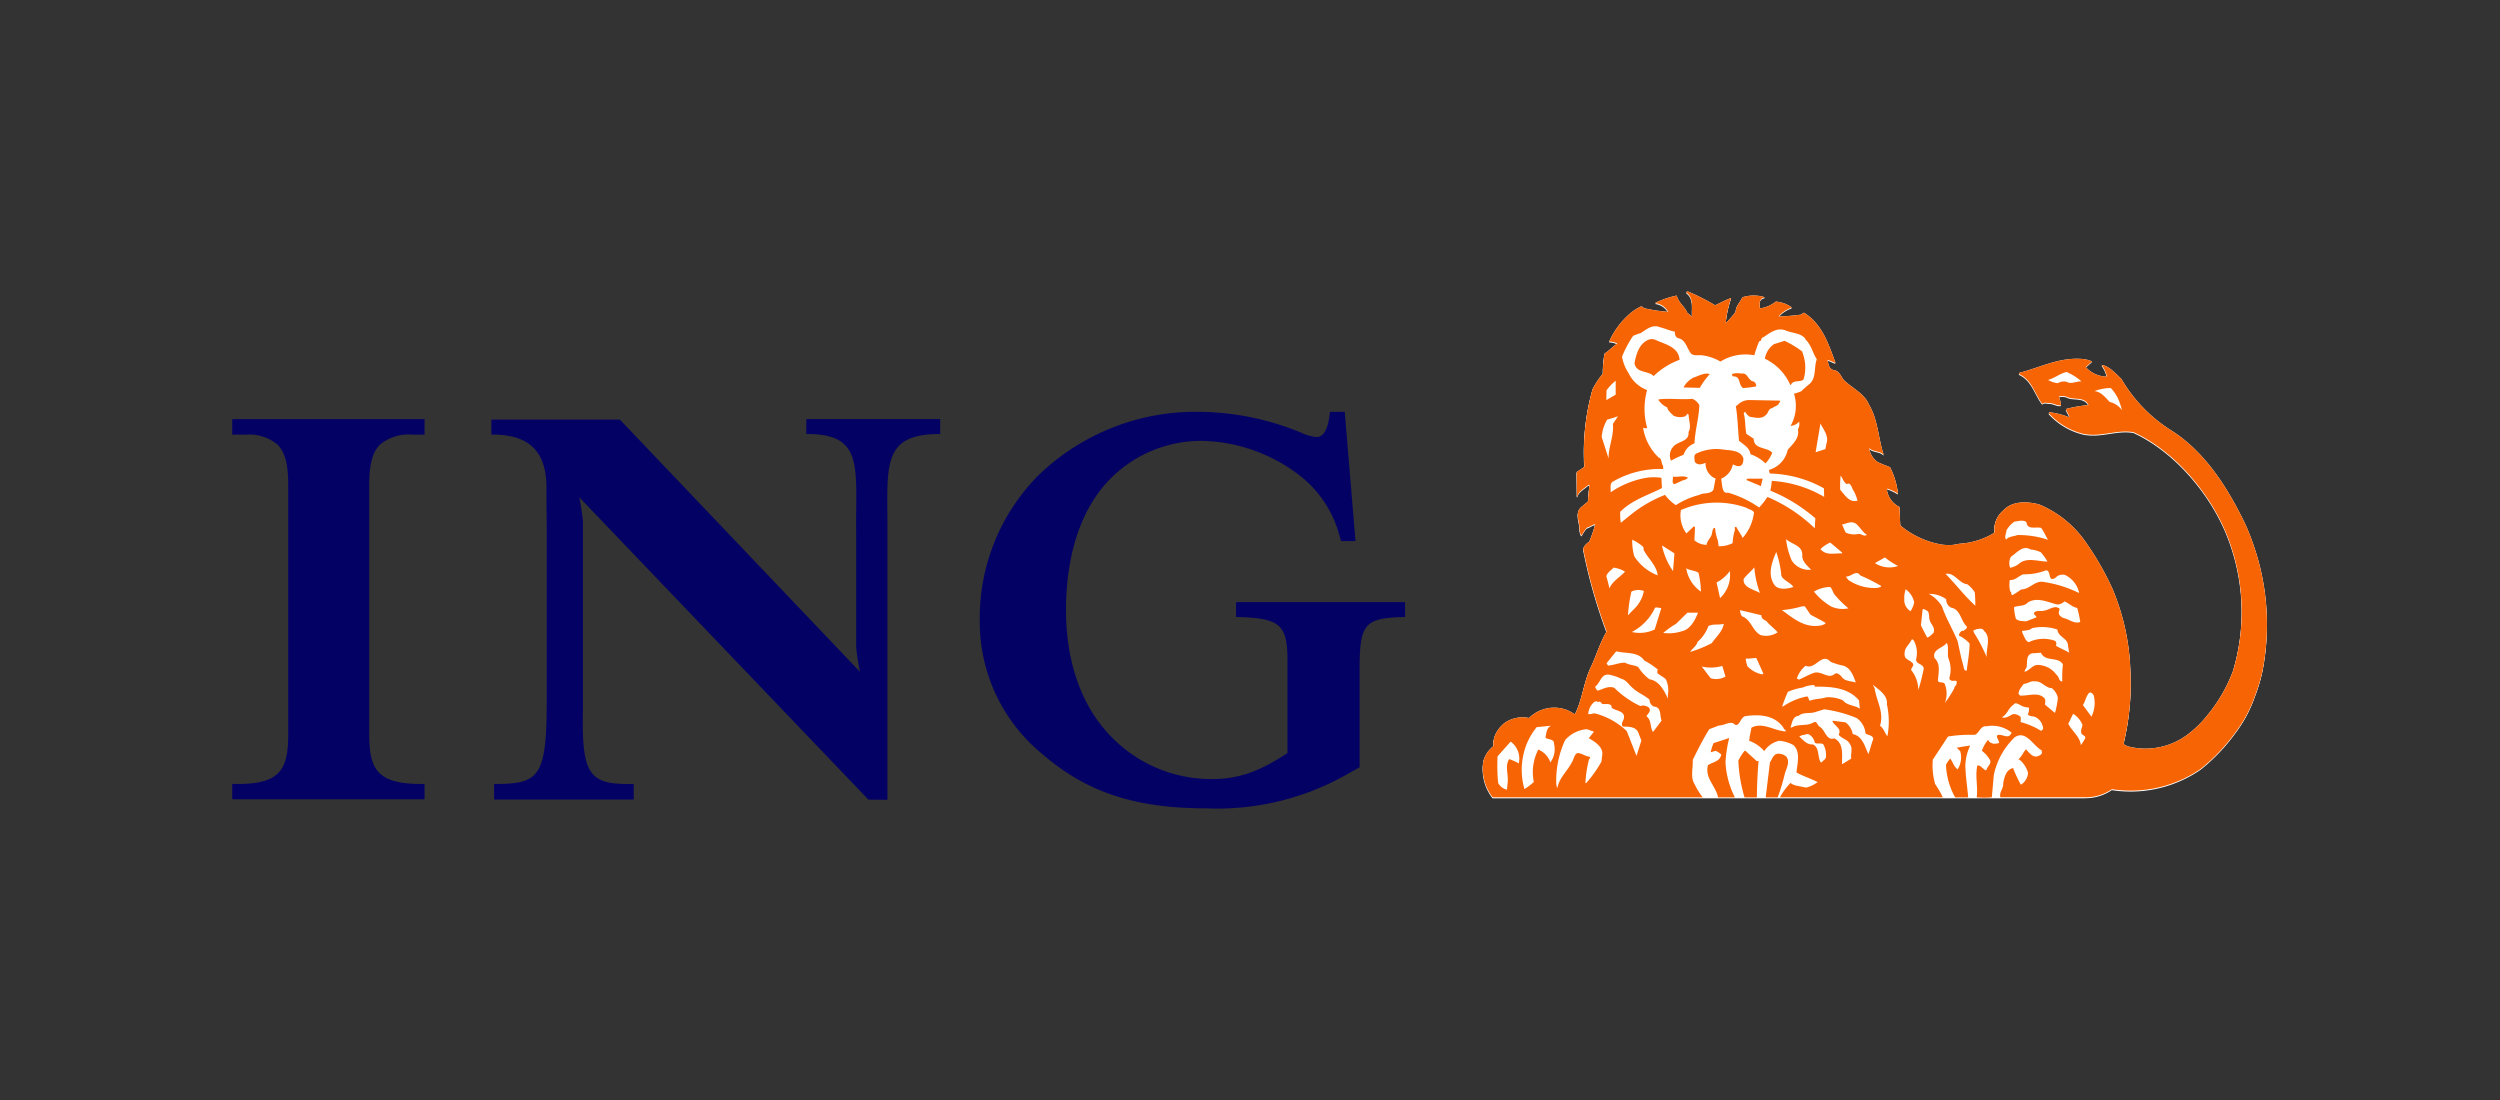 <svg xmlns="http://www.w3.org/2000/svg" width="250" height="110" viewBox="0 0 250 110">
  <rect x="0" y="0" width="250" height="110" fill="#333333" stroke="none"/>
  <g id="ing" transform="translate(7804 -7638)">
    <rect id="Rectangle_223" data-name="Rectangle 223" width="250" height="110" transform="translate(-7804 7638)" fill="#fff" opacity="0"/>
    <g id="Layer_1" transform="translate(-7779.664 7667.165)">
      <g id="g9" transform="translate(-1.111 0)">
        <g id="g11" transform="translate(0 12.018)">
          <path id="path13" d="M10.4,14.888a4.449,4.449,0,0,1,3.256.985c.74.74,1.072,1.962,1.072,3.962V44.812c0,3.457-.725,5-5,5H9.132v1.533H28.365V49.818l-.58-.008c-4.239-.051-4.954-1.584-4.954-5V19.833c0-1.993.33-3.21,1.071-3.949a4.518,4.518,0,0,1,3.313-1h1.149V13.332H9.132v1.554H10.4Z" transform="translate(-9.132 -12.6)" fill="#040164" fill-rule="evenodd"/>
          <path id="path15" d="M68.563,38.6a21.41,21.41,0,0,1-.382-2.433V24.761c-.075-6.653.833-9.965-4.988-9.939V13.327H76.583v1.495c-6-.024-5.241,3.288-5.275,9.939V51.4L69.4,51.38,40.485,21.142a22.067,22.067,0,0,1,.373,2.431V42.255c-.164,6.815.681,7.639,5.075,7.559v1.557H31.973V49.814c4.4.005,5.265-.58,5.26-8.115V23.738L37.2,20.816c.164-3.783-1.234-5.977-5.5-5.941v-1.5H44.548Z" transform="translate(-5.788 -12.601)" fill="#040164" fill-rule="evenodd"/>
          <path id="path17" d="M110.732,12.694h-1.476l-.069.505c-.1.754-.4,2.016-1.257,2.016a4.422,4.422,0,0,1-1.544-.43,27.182,27.182,0,0,0-10.124-2.091,22.6,22.6,0,0,0-16.214,6.4,20.235,20.235,0,0,0-5.814,14.529,17.064,17.064,0,0,0,6.431,13.44c4.334,3.705,9.19,5.285,16.247,5.285a26.25,26.25,0,0,0,14.408-3.614l.9-.49V38.276c0-4.248.521-4.909,3.98-5.049l.563-.022V31.724h-16.9v1.481l.563.022c3.853.15,4.581.84,4.581,4.352v9.236c-2.859,1.884-4.936,2.6-7.556,2.6a13.9,13.9,0,0,1-9.976-4.142c-3.1-3.1-4.616-7.621-4.616-12.727,0-5.5,1.465-10.193,4.485-13.208A12.8,12.8,0,0,1,96.586,15.6a16.556,16.556,0,0,1,9.625,3.449,11.3,11.3,0,0,1,4.027,6.15l.126.417h1.443Z" transform="translate(0.518 -12.694)" fill="#040164" fill-rule="evenodd"/>
        </g>
        <g id="g19" transform="translate(125.026)">
          <path id="path21" d="M178.263,52.876a4.65,4.65,0,0,0,2.686-.808,12.334,12.334,0,0,0,8.888-2.044A18.573,18.573,0,0,0,193.3,46.39a13.071,13.071,0,0,0,1.939-3.61A16.775,16.775,0,0,0,196,40.24a24.141,24.141,0,0,0-.912-12.635,22.414,22.414,0,0,0-.831-2.1c-1.674-3.457-3.952-7.186-7.459-9.372a14.977,14.977,0,0,1-4.911-5.107c-.607-.546-1.189-1.269-1.973-1.4a3.029,3.029,0,0,1,.509,1.114l-.046.058a2.891,2.891,0,0,1-2.056-.949l.629-.57a3.365,3.365,0,0,0-.772-.227c-2.4-.273-4.372.834-6.5,1.367l-.033.118c1.307.581,1.58,2.02,2.34,2.993.188-.226.509-.061.772-.081.38.022.737.3,1.1.2a3.493,3.493,0,0,0-.225-.854,1.59,1.59,0,0,1,.749,0c.688.4,1.792-.071,2.221.854a12.919,12.919,0,0,0-2.258.393c.048.3.345.533.321.831a7.453,7.453,0,0,0-2-.509l-.036.105A6.874,6.874,0,0,0,178,16.5c1.8.415,3.375-.439,5.109-.142,4.257,1.948,7.892,6.4,9.473,10.631.077.2.152.409.222.618a20.551,20.551,0,0,1,.249,12.635,15.483,15.483,0,0,1-2.729,4.618,9.454,9.454,0,0,1-1.558,1.533,7,7,0,0,1-6.252,1.379c-.142-.1-.428-.122-.38-.369.079-.331.152-.666.217-1.01A25.027,25.027,0,0,0,182.8,40.4l-.008-.26a22.91,22.91,0,0,0-1.8-8.146,28.35,28.35,0,0,0-2.561-4.489,10.634,10.634,0,0,0-4.761-3.917c-1.213-.321-2.71-.382-3.624.627a2.443,2.443,0,0,0-.832,2.188,7.481,7.481,0,0,1-3.422,1.1,9.384,9.384,0,0,1-.938.136,5.261,5.261,0,0,1-.886-.034,8.789,8.789,0,0,1-4.184-1.924c-.024-.618-.06-1.2-.084-1.853a2.233,2.233,0,0,1-1.258-1.77L158.5,22a5.04,5.04,0,0,1,1.058.509,7.852,7.852,0,0,0-.795-2.648c-.429-.179-.857-.321-1.26-.535a2.025,2.025,0,0,1-.831-1.375c.415.4,1.139.261,1.46.688-.56-1.651-.569-3.539-1.486-5.048-.464-1.115-1.676-1.627-2.508-2.445-.321-.393-.451-.939-1.032-1-.476-.118-.512-.651-.594-1,.3.036.545.237.794.284-.688-1.826-1.3-3.859-3.16-5.022l-.32.2a20.194,20.194,0,0,1-2.222.179,3.063,3.063,0,0,1,1.342-.893,3.194,3.194,0,0,0-1.608-.591,3.334,3.334,0,0,1-1.554.676l-.061-.048c-.013-.428-.109-.949.535-1.057a3.728,3.728,0,0,0-2.273,0c-.176.463-.687.879-.65,1.428a9.733,9.733,0,0,1-1.011,1.164,10.964,10.964,0,0,1,.545-2.529c-.535.2-1.078.487-1.6.736a21.958,21.958,0,0,0-2.634-1.343c-.081-.036-.262-.07-.226.084.773.557.474,1.6.556,2.4l-.488-.4c-.237-.605-.923-1.044-1.041-1.709a9.058,9.058,0,0,0-2.075.689l-.1.06a1.671,1.671,0,0,1,1.305.879,15.337,15.337,0,0,1-2.424-.371c-.083-.081-.155-.179-.286-.166a4.511,4.511,0,0,0-1.139.736A7.982,7.982,0,0,0,130.672,7.3a1.793,1.793,0,0,1,.82.2c-.451.273-.843.737-1.283,1a10.942,10.942,0,0,0-.168,2,8.787,8.787,0,0,0-1.032,1.57,23.262,23.262,0,0,0-.82,7.74c-.239.227-.549.371-.772.548l.024,2.421h.058c.107-.509.714-.793,1.082-1.138h.119c-.06.546-.131,1.093-.142,1.651l-.688.57c-.691.607-.108,1.52-.166,2.282.048.2.081.5.225.546a3.241,3.241,0,0,1,.512-.773c.3-.07.557-.31.831-.343a12.84,12.84,0,0,1-.594,1.745,2.016,2.016,0,0,0-.362.3.863.863,0,0,0-.245.439,54.067,54.067,0,0,0,2.339,8.24c-.651,1.105-1.022,2.406-1.566,3.547-.079.159-.149.322-.213.487-.546,1.381-.712,2.925-1.392,4.251a5.007,5.007,0,0,0-.879-.463,3.578,3.578,0,0,0-3.708.832,3.176,3.176,0,0,0-2.343.428,3.1,3.1,0,0,0-1.039,1.269,2.573,2.573,0,0,0-.185,1.131,2.732,2.732,0,0,0-1,1.507,4.69,4.69,0,0,0,.938,3.6h59.237Z" transform="translate(-118.019 -2.217)" fill="#fff" fill-rule="evenodd"/>
          <path id="path23" d="M163.65,23.217c-.013.308-.237.655-.036.915.286-.321.762-.31,1.142-.45a9.37,9.37,0,0,1,3.053.476c-.248-.393-.415-.83-.688-1.188-.549-.142-1.379.237-1.473-.57-.334-.286-.858-.081-1.2-.061a2.7,2.7,0,0,0-.8.878Z" transform="translate(-111.273 0.74)" fill="#fff" fill-rule="evenodd"/>
          <path id="path25" d="M132,14.165a.047.047,0,0,0-.018-.011.026.026,0,0,0,0,.011Z" transform="translate(-115.948 -0.46)" fill="#fff" fill-rule="evenodd"/>
          <path id="path27" d="M135.841,23.753l.714-.688a.157.157,0,0,1,.142.061l-.06,1.317a1.855,1.855,0,0,0,1.223.452c.037-.357.31-.605.465-.915.131-.249.048-.618.309-.8l.081.084a3.913,3.913,0,0,0,.264,1.175c.024.189.058.428.081.594a2.965,2.965,0,0,0,1.4-.308,5.406,5.406,0,0,1,.2-1.236c.109-.143-.131-.4.168-.391.166.355.464.723.63,1.1a4.648,4.648,0,0,0,1.14-2.563c-.2-.275-.511-.275-.749-.452a8.942,8.942,0,0,0-6.562.225,3.05,3.05,0,0,0,.551,2.34Z" transform="translate(-115.465 0.507)" fill="#fff" fill-rule="evenodd"/>
          <path id="path29" d="M119.32,42.952a18.424,18.424,0,0,0,.057,2.676,1.373,1.373,0,0,0,.879.666l.062-.607c.141-.845-.31-1.741.166-2.453a5.838,5.838,0,0,1,.951.428,2.08,2.08,0,0,0-.809-2.172l-1.307,1.462Z" transform="translate(-117.83 3.592)" fill="#fff" fill-rule="evenodd"/>
          <path id="path31" d="M121.941,41.877a6.973,6.973,0,0,0-.248,4.564,5.182,5.182,0,0,0,.936-.712,4.943,4.943,0,0,1,.452-3.237,2.1,2.1,0,0,1,1.2,1.284,2.2,2.2,0,0,0,.37-1.855c.024-.52-.573-.4-.857-.617.1-.439.083-.948.547-1.2l-1.426.142A6.752,6.752,0,0,0,121.941,41.877Z" transform="translate(-117.517 3.387)" fill="#fff" fill-rule="evenodd"/>
          <path id="path33" d="M124.428,45.932c.061.109,0,.3.119.321.179-1,.987-1.643,1.427-2.521.212-.3.2-.713.545-.939.465,0,.8.334,1.25.369.142.107-.074.2-.084.318a11.757,11.757,0,0,0-.344,2.309h.081a12.016,12.016,0,0,0,1.521-2.143l.081-.675c.107-.808-.772-1.33-1.342-1.662l.51-.653-.712-.25a3.248,3.248,0,0,0-2.164,1.082,9.674,9.674,0,0,0-.889,4.444Z" transform="translate(-117.069 3.431)" fill="#fff" fill-rule="evenodd"/>
          <path id="path35" d="M127.213,39.247c.273.084.522-.142.794-.023a7.178,7.178,0,0,1,3.055,1.733l.975,2.481.488-1.53-.321-.832c-.273-.594-1.022-.546-1.534-.57-.212-.237.013-.511.085-.736.248-.843-.786-.8-1.2-1.138.025-.511-.594-.334-.94-.382l-.118-.142a.244.244,0,0,0-.344-.024c-.025-.034-.071-.058-.046-.119l-.264.061a1.68,1.68,0,0,0-.629,1.222Z" transform="translate(-116.656 3.069)" fill="#fff" fill-rule="evenodd"/>
          <path id="path37" d="M127.813,36.86a.753.753,0,0,0,.249.4c.536-.142,1.045-.509,1.664-.286a9.431,9.431,0,0,0,2.593,1.818l.343-.061c.215.074.451.084.594.321.132.321-.2.511-.309.772.536.392.321,1.094.655,1.567l.856-1.139c-.2-.5.011-1.354-.773-1.4a.751.751,0,0,1-.428-.69c-.509-.463-1.139-.664-1.652-1.138-.415-.334-.664-.845-1.2-.963a4.438,4.438,0,0,0-1.2-.4c-.8-.118-.87.83-1.394,1.2Z" transform="translate(-116.567 2.726)" fill="#fff" fill-rule="evenodd"/>
          <path id="path39" d="M128.806,34.821l.143.226c.593-.037,1.13-.3,1.713-.286.391.239.9.227,1.305.428a4.6,4.6,0,0,0,1.139,1.236c.965.141,1.5,1.175,1.831,1.934v-.368a2.536,2.536,0,0,0-.2-1.566c-.237-.239-.582-.395-.831-.608a.487.487,0,0,1,.036-.368,7.8,7.8,0,0,0-1.366-.914c-.63-.915-1.843-.665-2.805-.915l-.963,1.2Z" transform="translate(-116.42 2.425)" fill="#fff" fill-rule="evenodd"/>
          <path id="path41" d="M128.789,27.192c.105.369.235.832.3,1.223.333-.736.989-1.066,1.571-1.672a3,3,0,0,0-1.116-.4v-.022C129.287,26.576,128.883,26.838,128.789,27.192Z" transform="translate(-116.422 1.343)" fill="#fff" fill-rule="evenodd"/>
          <path id="path43" d="M130.669,30.809l.535-.546a3.37,3.37,0,0,0,1.058-1.877,1.523,1.523,0,0,0-1.247.058A14.949,14.949,0,0,0,130.669,30.809Z" transform="translate(-116.144 1.632)" fill="#fff" fill-rule="evenodd"/>
          <path id="path45" d="M131.01,32.256a3.467,3.467,0,0,0,2.283-.247l.664-2.139a1.608,1.608,0,0,0-.629-.036A5.194,5.194,0,0,1,131.01,32.256Z" transform="translate(-116.093 1.86)" fill="#fff" fill-rule="evenodd"/>
          <path id="path47" d="M131.248,25.555a4.753,4.753,0,0,0,2.342,1.911c-.107-1-.961-1.686-1.4-2.54l-.025-.286a4.438,4.438,0,0,0-1.118-.737,5.59,5.59,0,0,0,.2,1.652Z" transform="translate(-116.09 0.985)" fill="#fff" fill-rule="evenodd"/>
          <path id="path49" d="M133.744,32.285a4.154,4.154,0,0,0,1.888-.18c.846-.2,1.309-1.127,1.594-1.85h-1.058l-1.142,1.115a8.975,8.975,0,0,0-1.283.915Z" transform="translate(-115.688 1.926)" fill="#fff" fill-rule="evenodd"/>
          <path id="path51" d="M133.632,24.4a6.917,6.917,0,0,0,1.106,2.566l.142-1.77-1.248-.8Z" transform="translate(-115.705 1.059)" fill="#fff" fill-rule="evenodd"/>
          <path id="path53" d="M137.215,28.725a8.829,8.829,0,0,0-.245-1.887c-.358-.239-.858-.214-1.225-.45a3.482,3.482,0,0,0,1.471,2.337Z" transform="translate(-115.391 1.353)" fill="#fff" fill-rule="evenodd"/>
          <path id="path55" d="M136.083,34.043a11.772,11.772,0,0,0,2.161-.881c.439-.627,1.106-1.2,1.2-1.935-.546.154-1.022-.023-1.531.227a3.913,3.913,0,0,1-1.093,1.59c-.094.4-.535.678-.737,1Z" transform="translate(-115.341 2.071)" fill="#fff" fill-rule="evenodd"/>
          <path id="path57" d="M137.1,34.959l.891,1.162a1.807,1.807,0,0,0,1.486-.166l-.321-1.057a4.134,4.134,0,0,1-2.056.061Z" transform="translate(-115.191 2.615)" fill="#fff" fill-rule="evenodd"/>
          <path id="path59" d="M138.391,27.774l.344,1.568a3.161,3.161,0,0,0,.979-2.708,3.715,3.715,0,0,1-1.323,1.139Z" transform="translate(-114.999 1.39)" fill="#fff" fill-rule="evenodd"/>
          <path id="path61" d="M140.429,30.038a1.139,1.139,0,0,0,.2.618c.926.331,1.021,1.459,1.878,1.887a2.129,2.129,0,0,0,1.686-.286c-.368-.415-.786-.7-1.14-1.141-.25-.107-.5-.261-.488-.57l-2.14-.509Z" transform="translate(-114.697 1.894)" fill="#fff" fill-rule="evenodd"/>
          <path id="path63" d="M141.092,35.025a2.76,2.76,0,0,0,1.521.83c-.094-.131.061,0,.084-.082l-.715-1.565c-.356.009-.724.081-1.057.058a3.237,3.237,0,0,0,.166.759Z" transform="translate(-114.623 2.512)" fill="#fff" fill-rule="evenodd"/>
          <path id="path65" d="M142.381,28.878a9.157,9.157,0,0,1-.568-2.563c-.357.426-.725.7-1.058,1.138-.155.879,1.1,1.1,1.625,1.425Z" transform="translate(-114.651 1.342)" fill="#fff" fill-rule="evenodd"/>
          <path id="path67" d="M143.48,28.272c.428.557,1.366.367,1.892.2-.251-.428-1.057-.676-1.2-1.139a10.233,10.233,0,0,0-.512-2.363C143.245,25.979,142.743,27.179,143.48,28.272Z" transform="translate(-114.301 1.143)" fill="#fff" fill-rule="evenodd"/>
          <path id="path69" d="M144.082,30.087c1.19.868,2.353,1.875,4.017,1.507.119-.084.321-.072.345-.226-.489-.31-1.01-.547-1.51-.83l-.569-.832H146.1a10.424,10.424,0,0,1-2.022.381Z" transform="translate(-114.156 1.845)" fill="#fff" fill-rule="evenodd"/>
          <path id="path71" d="M144.1,38.7h.081a6.417,6.417,0,0,1,2.4-1c.227.082.084.332.286.429.512-.214,1.13-.166,1.652-.345a3.591,3.591,0,0,1,1.652.31c.4.533,1.164.476,1.689.83l-.084-.83c-1.1-1.3-2.829-1.391-4.419-1.365l-.037-.167a2.832,2.832,0,0,0-1.163.251,6.031,6.031,0,0,0-1.487.426A13.366,13.366,0,0,0,144.1,38.7Z" transform="translate(-114.152 2.862)" fill="#fff" fill-rule="evenodd"/>
          <path id="path73" d="M145.009,25.991a2.009,2.009,0,0,0,1.937.915,2.254,2.254,0,0,1-.891-1.367c.119-1.057-1.045-1.139-1.615-1.688a7.141,7.141,0,0,0,.57,2.139Z" transform="translate(-114.103 0.977)" fill="#fff" fill-rule="evenodd"/>
          <path id="path75" d="M144.83,40.492h.138c.631-.395,1.547-.1,2.165-.513.344-.179.367.3.607.428.582.357.653,1.424,1.473,1.176.985.51.737,1.712.772,2.59l.916-.57c-.084-.463.177-1.024-.121-1.426-.225-.509-.842-.557-1.139-.973.357-.607-.451-.89-.618-1.33l.048-.061,1.257.166a1.884,1.884,0,0,1,.715,1.176c.987.166,1.224,1.282,1.57,1.995.2-.487.284-1.01.488-1.483.011-.393-.512-.393-.772-.57a2.13,2.13,0,0,0-.879-1.544,13.09,13.09,0,0,0-3.256-.879l-1,.31c-.547.131-1.129-.036-1.544.343C145.029,39.372,144.982,40.051,144.83,40.492Z" transform="translate(-114.045 3.174)" fill="#fff" fill-rule="evenodd"/>
          <path id="path77" d="M145.376,36.249l.227.107c.485-.227.974-.487,1.486-.678.795-.226,1.413.678,2.08.108.249-.179.461.082.653.226.286.523.951.487,1.45.629-.249-.676-.557-1.6-1.426-1.713a8.291,8.291,0,0,1-1.082-.343c-.914-1.009-1.509.83-2.508.379a2.787,2.787,0,0,0-.88,1.284Z" transform="translate(-113.964 2.523)" fill="#fff" fill-rule="evenodd"/>
          <path id="path79" d="M145.574,41.062c.38.318.771.867,1.364.794.74.345.43,1.317.834,1.828l.427-.381-.036-.023.061-.06.025.036a2.268,2.268,0,0,0-.251-1.4c-.273-.188-.594.013-.855-.166a1.2,1.2,0,0,0-.547-.807c-.19-.142-.441.048-.654.036l-.368.145Z" transform="translate(-113.934 3.494)" fill="#fff" fill-rule="evenodd"/>
          <path id="path81" d="M146.868,28.483a6.127,6.127,0,0,0,1.759,1.509,2.826,2.826,0,0,0,1.688.166,10.828,10.828,0,0,1-1.4-1.391c-.166-.237-.2-.533-.428-.747a3.352,3.352,0,0,0-1.617.463Z" transform="translate(-113.743 1.595)" fill="#fff" fill-rule="evenodd"/>
          <path id="path83" d="M147.439,24.807c.549.675,1.392.4,2.164.426v-.081l-1.189-1a3.192,3.192,0,0,0-.975.655Z" transform="translate(-113.658 1.022)" fill="#fff" fill-rule="evenodd"/>
          <path id="path85" d="M128.385,15.237l.688,2.138c-.013-1.212.546-2.221.428-3.455l.512-.761-1.083.332A4.031,4.031,0,0,0,128.385,15.237Z" transform="translate(-116.482 -0.608)" fill="#fff" fill-rule="evenodd"/>
          <path id="path87" d="M128.789,11.992l.937-.547V10.055a4.945,4.945,0,0,0-.914.963Z" transform="translate(-116.422 -1.068)" fill="#fff" fill-rule="evenodd"/>
          <path id="path89" d="M148.011,14.856a1.323,1.323,0,0,1-.855.428,4.058,4.058,0,0,0,.343-3.22,4.561,4.561,0,0,0,.8-.284l-.025-.023.655-.572c.867-.594.535-1.721.856-2.563-.428-.666-.557-1.473-1.177-2.033l.037-.022c-.489-.618-1.368-.548-2.036-.857-.879-.3-1.556.308-2.185.714-.273.046-.107.4-.4.391a12.118,12.118,0,0,0-.488,1.4,4.757,4.757,0,0,0-3.387.629,5,5,0,0,0-1.689-.605c-.427-.082-.914.072-1.222-.167-.451-.509-.549-1.436-1.322-1.566-.272-.1-.33-.391-.33-.653-.512-.082-.965-.318-1.464-.428-.758-.345-1.364.2-1.935.57a5.8,5.8,0,0,0-.771.287A10.872,10.872,0,0,0,130.3,8.358a4.314,4.314,0,0,0,.655,1.651,3.358,3.358,0,0,0,1.853,1.688,6.993,6.993,0,0,0,0,3.765s-.02.014-.02.011a.441.441,0,0,1-.038.033.643.643,0,0,1-.329-.033h-.015a5.177,5.177,0,0,0,1.565,2.978c.31.109.239.476.371.714a.559.559,0,0,1,.057.426,9.327,9.327,0,0,0-4.991,1.246c-.38.19-.212.714-.248,1.081a9.155,9.155,0,0,1,3.421-1.424,5.166,5.166,0,0,1,1.652-.024l.06,1.021c-1.413.736-2.959,1.164-4.172,2.375a4.783,4.783,0,0,0,.061,1.105l1.082-.881a12.868,12.868,0,0,1,3.339-1.911,4.169,4.169,0,0,0,1.083,1.02,8.065,8.065,0,0,1,2.34-1.02c.441-.261,1.139-.024,1.425-.546l.2-1.081c-.037-.024-.058-.07-.119-.057a1.637,1.637,0,0,1-.879-1.533,1.6,1.6,0,0,1-.63.166c-.19-.048-.367-.094-.451-.286-.013-.239-.132-.594.105-.771a4.59,4.59,0,0,1,2.747-.426c.724.094,1.771.057,2.019.915-.033.249-.011.522-.26.688-.262.142-.557-.013-.8-.118a1.961,1.961,0,0,1-1.164,1.424l.085.69c.081.31.105.818.594.712a10.42,10.42,0,0,1,3.113,1.485,7.411,7.411,0,0,0,.831-1.057,15.531,15.531,0,0,1,4.73,3.134l.061-1a16.268,16.268,0,0,0-4.506-2.767,6.05,6.05,0,0,0,.142-.973,11.646,11.646,0,0,1,5.242,1.6l-.025-.855a11.654,11.654,0,0,0-5.4-1.485.6.6,0,0,1-.081-.369,2.647,2.647,0,0,0,1.855-2c.485-.557,1.189-1.164,1.022-1.993.022-.067.046-.141.07-.212A.99.99,0,0,0,148.011,14.856Z" transform="translate(-116.368 -1.77)" fill="#fff" fill-rule="evenodd"/>
          <path id="path91" d="M147.017,16.654l.974-.31.105-.546c.276-.8-.306-1.389-.594-2.02l-.485,2.875Z" transform="translate(-113.721 -0.516)" fill="#fff" fill-rule="evenodd"/>
          <path id="path93" d="M149.158,19.746c.464.509.916,1.33,1.737,1.079a5.187,5.187,0,0,0-.37-.936c-.216-.251-.286-.963-.714-.712-.321-.214-.4-.572-.607-.857A8.5,8.5,0,0,0,149.158,19.746Z" transform="translate(-113.404 0.157)" fill="#fff" fill-rule="evenodd"/>
          <path id="path95" d="M149.3,22.619c.179.251.227.572.4.8a1.918,1.918,0,0,0,1.189.142c.357-.082.583.308.916.081-.414-.26-.663-.736-1.058-1.079-.465-.368-.961-.047-1.449.058Z" transform="translate(-113.382 0.761)" fill="#fff" fill-rule="evenodd"/>
          <path id="path97" d="M149.877,27.489a4.579,4.579,0,0,0,2.956.8c.118-.061.321-.048.344-.192a18.149,18.149,0,0,0-2.1-1.057c-.394-.605-.9.155-1.4.107C149.687,27.287,149.829,27.395,149.877,27.489Z" transform="translate(-113.327 1.415)" fill="#fff" fill-rule="evenodd"/>
          <path id="path99" d="M152,36.532l.179.382c.179,1.236.961,2.374.533,3.728.357.249.465.664.69,1h.06a7.952,7.952,0,0,0-.06-3.135c.107-.938-.844-1.485-1.4-1.971Z" transform="translate(-112.982 2.857)" fill="#fff" fill-rule="evenodd"/>
          <path id="path101" d="M152.18,26.015a2.66,2.66,0,0,0,2.316.286,7.2,7.2,0,0,1-1.319-.855Z" transform="translate(-112.955 1.214)" fill="#fff" fill-rule="evenodd"/>
          <path id="path103" d="M154.735,29.251a1.289,1.289,0,0,0,.63,1.164,2.687,2.687,0,0,0,.367-.878,2.171,2.171,0,0,0-.855-1.317A2.91,2.91,0,0,0,154.735,29.251Z" transform="translate(-112.578 1.625)" fill="#fff" fill-rule="evenodd"/>
          <path id="path105" d="M154.767,34.017c-.084.557.533.631.795.939.215.26-.142.439-.142.688a3.22,3.22,0,0,1,.712,2.02,19.6,19.6,0,0,0,.55-2.162c-.048-.522-.879-.415-.749-1a2.57,2.57,0,0,0-.2-1.709c-.048-.085-.155-.251-.248-.2-.218.487-.752.83-.715,1.424Z" transform="translate(-112.573 2.272)" fill="#fff" fill-rule="evenodd"/>
          <path id="path107" d="M156.184,31.582l.617,1.2c.274-.033.45-.3.664-.485.168-.5-.273-.821-.4-1.224-.109-.286,0-.665-.2-.915-.154-.094-.334-.249-.512-.2l-.164,1.628Z" transform="translate(-112.362 1.881)" fill="#fff" fill-rule="evenodd"/>
          <path id="path109" d="M156.876,28.621a3.446,3.446,0,0,1,1.305,1.245c.418,1.212,1.083,2.3,1.57,3.479.179.82.321,1.551.547,2.359.084.211.036.627.37.593.094-.9.273-1.769.284-2.708a3.608,3.608,0,0,0-1.058-.8v-.081c.048-.2.215-.44.465-.4.105-.122.427-.239.286-.452-.618-.617-.583-1.681-1.571-1.873a.9.9,0,0,1-.461-.83,2.839,2.839,0,0,0-1.737-.533Z" transform="translate(-112.259 1.684)" fill="#fff" fill-rule="evenodd"/>
          <path id="path111" d="M157.378,34.424c.607.556.395,1.364.345,2.113-.094.452.476.19.655.428A2.6,2.6,0,0,1,158.4,38.9a11.584,11.584,0,0,0,.94-1.449c-.013-.2.248-.3.239-.546.105-.345-.3-.19-.464-.228-.142-.036-.3-.131-.251-.32a2.892,2.892,0,0,0-.094-1.9c-.142-.489.061-1.139-.166-1.567-.38.523-1.51.642-1.225,1.533Z" transform="translate(-112.192 2.317)" fill="#fff" fill-rule="evenodd"/>
          <path id="path113" d="M158.335,26.884c1.059,1.07,1.831,2.143,2.972,3.177a12.071,12.071,0,0,0-.06-1.343,3.179,3.179,0,0,0-.738-.794C159.667,27.841,159.227,26.707,158.335,26.884Z" transform="translate(-112.043 1.424)" fill="#fff" fill-rule="evenodd"/>
          <path id="path115" d="M160.747,31.835a1.847,1.847,0,0,0,.118.308,15.56,15.56,0,0,1,1.225,2.363c-.1-.877.5-1.972-.286-2.647-.107-.286-.464-.19-.69-.167Z" transform="translate(-111.685 2.134)" fill="#fff" fill-rule="evenodd"/>
          <path id="path117" d="M163.231,39.548c.334.151.761-.122,1.082-.31a.969.969,0,0,1,.773.249c.094.189,0,.367.033.546a7.259,7.259,0,0,1,2.046.878l.2-.2a1.394,1.394,0,0,0-.735-1.162c-.249-.146-.62-.061-.795-.288a1.235,1.235,0,0,0,.105-.688,1.718,1.718,0,0,1-.964-.31c-.2-.058-.38-.225-.546,0-.593.4-.629,1-1.2,1.285Z" transform="translate(-111.317 3.096)" fill="#fff" fill-rule="evenodd"/>
          <path id="path119" d="M163.968,26.606a2.135,2.135,0,0,0,.856-.379c.794-.725,1.948-.239,2.874-.25a6.411,6.411,0,0,0-.653-.915,2.737,2.737,0,0,0-1.022-.286c-.809-.473-1.354.321-1.973.712A1.329,1.329,0,0,0,163.968,26.606Z" transform="translate(-111.222 1.093)" fill="#fff" fill-rule="evenodd"/>
          <path id="path121" d="M163.989,28.763c0-.033,0-.071.036-.081.107.1-.013.32.166.367a6.815,6.815,0,0,0,.879-.567c.8,0,1.272-.771,2.055-.771a11.785,11.785,0,0,1,3.744,1.138,2.572,2.572,0,0,0-1.424-1.818.984.984,0,0,0-.952.286c-.8.5-.38-.723-.938-.749a5.869,5.869,0,0,1-2.281.406c-.476.176-.81.614-1.344.568A2.978,2.978,0,0,0,163.989,28.763Z" transform="translate(-111.219 1.38)" fill="#fff" fill-rule="evenodd"/>
          <path id="path123" d="M164.477,31.031c.248.26.663.212,1.022.26l1.032-.4c.013-.19-.309-.24-.239-.45.286-.321.679-.1,1.034-.228.5-.07,1.012-.568,1.509-.2-.011.058.025.143-.022.2-.157.369.107.594.391.736.583.109,1.129.643,1.712.4a10.506,10.506,0,0,0-.31-1.4c-.486-.084-.831-.487-1.283-.655a.975.975,0,0,1-.714.31c-.916-.213-2.009-.783-2.935-.2-.334.4-.928.284-1.379.461A5.261,5.261,0,0,0,164.477,31.031Z" transform="translate(-111.159 1.762)" fill="#fff" fill-rule="evenodd"/>
          <path id="path125" d="M164.809,37.038c-.072.2-.273.535.094.629.762.025,1.736-.367,2.332.226.2.156.105.475.094.678l1,.832a8.605,8.605,0,0,0,.286-1.487,1.662,1.662,0,0,0-.6-1c-.655,0-1.036-.765-1.737-.667-.367-.085-.687.241-1.058.241a6.032,6.032,0,0,0-.4.546Z" transform="translate(-111.101 2.813)" fill="#fff" fill-rule="evenodd"/>
          <path id="path127" d="M165.05,32.143c.154.318.334.843.63.878a3.379,3.379,0,0,1,2.508-.166c.262.047.262.344.2.535.4.237.891.425,1.318.688l-.118-.712c-.025-.773-1-.845-1.059-1.606A4.7,4.7,0,0,0,166,31.618c-.276.25-.665.214-1,.287C164.98,32,165.037,32.058,165.05,32.143Z" transform="translate(-111.056 2.112)" fill="#fff" fill-rule="evenodd"/>
          <path id="path129" d="M165.22,35.658c.464-.131.758-.642,1.258-.688a2.317,2.317,0,0,1,1.912.973c.288.189.227.678.594.678a11.739,11.739,0,0,1,.061-1.712c-.5-.83-1.733-.19-2.2-1.164l-.879.058c-.63.155-.462.892-.549,1.391-.071.155-.213.273-.2.463Z" transform="translate(-111.023 2.444)" fill="#fff" fill-rule="evenodd"/>
          <path id="path131" d="M169.015,40.063c.37.736,1.18,1.3,1.261,2.139a4.013,4.013,0,0,0,.452-.736c-.013-.239-.287-.239-.395-.428-.107-.308.061-.581.108-.857a2.3,2.3,0,0,0-.938-1.115l-.488,1Z" transform="translate(-110.46 3.233)" fill="#fff" fill-rule="evenodd"/>
          <path id="path133" d="M170.292,38.462l.855,1.164a3.068,3.068,0,0,0,.225-2.139c-.081-.131-.237-.344-.451-.249-.323.334-.368.843-.629,1.224Z" transform="translate(-110.271 2.958)" fill="#fff" fill-rule="evenodd"/>
          <path id="path135" d="M167.257,10.094a2.473,2.473,0,0,0,.974.32,1.257,1.257,0,0,1,.881-.142c.439.286.974-.06,1.483-.036a5.484,5.484,0,0,0-1.483-.936C168.446,9.44,167.912,9.914,167.257,10.094Z" transform="translate(-110.721 -1.18)" fill="#fff" fill-rule="evenodd"/>
          <path id="path137" d="M171.306,11c.627.058,1.079.615,1.507,1.082a2.106,2.106,0,0,1,1.26.854l-.2-.631a4.022,4.022,0,0,0-.937-1.614A4.6,4.6,0,0,0,171.306,11Z" transform="translate(-110.12 -0.973)" fill="#fff" fill-rule="evenodd"/>
          <path id="path139" d="M132.892,6.425l.344.036c.928.463,2.425.7,2.508,2.042a7.344,7.344,0,0,0-2.588,1.627c-.57-.582-1.725-.261-1.914-1.282.179-.962.522-2.171,1.65-2.422Z" transform="translate(-116.059 -1.606)" fill="#f60" fill-rule="evenodd"/>
          <path id="path141" d="M133.48,11.675c1.079-.094,2.126.057,3.245-.036a1.419,1.419,0,0,1,.688.629c-.036,1.282-.428,2.506-.488,3.823a1.758,1.758,0,0,0-1.081,1.141,9.451,9.451,0,0,0-1.261.593,1.248,1.248,0,0,1,.18-1.34c.462-.655,1.664-.5,1.566-1.533.31-.5.013-1.141.025-1.664-.119-.391-.237.131-.428.118a1.552,1.552,0,0,1-1.1-.081c-.251-.264-.56-.476-.631-.832a1.943,1.943,0,0,1-.89-.773Z" transform="translate(-115.753 -0.833)" fill="#f60" fill-rule="evenodd"/>
          <path id="path143" d="M134.6,18.417c.508.07,1.045-.155,1.485.094a.849.849,0,0,1-.546.286l-.8.369C134.445,19.092,134.612,18.617,134.6,18.417Z" transform="translate(-115.566 0.168)" fill="#f60" fill-rule="evenodd"/>
          <path id="path145" d="M136.539,9.826c.509-.166,1.058-.509,1.6-.343a7.671,7.671,0,0,0-1,1.375l-1.628-.034a2.292,2.292,0,0,1,1.021-1Z" transform="translate(-115.425 -1.159)" fill="#f60" fill-rule="evenodd"/>
          <path id="path147" d="M140.679,9.44c.676-.118.64.76,1.258.8.108.142.263.272.2.485a10.336,10.336,0,0,1-1.285.166c-.535-.3-.188-1.223-1.034-1.164-.046-.07-.142-.213-.023-.261A2.04,2.04,0,0,1,140.679,9.44Z" transform="translate(-114.799 -1.164)" fill="#f60" fill-rule="evenodd"/>
          <path id="path149" d="M140.2,12.277a1.627,1.627,0,0,1,1.176-.535l3.078.06c.131.118-.118.225-.118.368-.19.178-.465.226-.631.393-.4.013-.37.485-.654.688-.441.439-1.081.239-1.592.166a1.364,1.364,0,0,1-.464-.511l-.142.142c.179.666.131,1.4.26,2.078l.737.489c.013,1.093,1.3.8,1.855,1.4a3.325,3.325,0,0,1-.676,1.057,3.974,3.974,0,0,0-1.51-.915c-.047-.642-.748-1.02-1.142-1.343-.107-1.164-.131-2.351-.319-3.479Z" transform="translate(-114.751 -0.818)" fill="#f60" fill-rule="evenodd"/>
          <path id="path151" d="M141.181,18.588h1.427l-.179.749L141,18.73c-.033-.118.1-.154.179-.142Z" transform="translate(-114.613 0.197)" fill="#f60" fill-rule="evenodd"/>
          <path id="path153" d="M143.511,6.915l1.058-.334A10.814,10.814,0,0,1,146.3,7.625a4.187,4.187,0,0,1,.166,2.8c-.321.358-1.022,0-1.283.57h-.048a5.224,5.224,0,0,0-2.544-2.624,2.2,2.2,0,0,1,.916-1.458Z" transform="translate(-114.376 -1.583)" fill="#f60" fill-rule="evenodd"/>
          <path id="path155" d="M171.938,52.8h6.341a4.629,4.629,0,0,0,2.685-.81,12.342,12.342,0,0,0,8.889-2.04,18.594,18.594,0,0,0,3.457-3.633,13.1,13.1,0,0,0,1.94-3.611,16.935,16.935,0,0,0,.766-2.542,24.175,24.175,0,0,0-.908-12.636q-.373-1.091-.833-2.1c-1.674-3.457-3.949-7.185-7.459-9.372a15,15,0,0,1-4.911-5.107c-.607-.548-1.19-1.271-1.973-1.4a3.091,3.091,0,0,1,.512,1.115l-.048.06a2.883,2.883,0,0,1-2.056-.952l.631-.568a3.345,3.345,0,0,0-.773-.225c-2.4-.273-4.374.83-6.5,1.365l-.036.118c1.305.581,1.578,2.018,2.34,2.993.19-.227.512-.061.772-.085.38.024.737.3,1.1.2a3.243,3.243,0,0,0-.225-.853,1.558,1.558,0,0,1,.749,0c.688.4,1.794-.074,2.222.853a12.918,12.918,0,0,0-2.258.392c.047.3.344.535.321.832a7.457,7.457,0,0,0-2-.511l-.033.105a6.881,6.881,0,0,0,3.361,2.033c1.794.415,3.374-.439,5.108-.142,4.258,1.948,7.892,6.4,9.475,10.631q.116.3.222.615a20.565,20.565,0,0,1,.249,12.636,15.5,15.5,0,0,1-2.729,4.62,9.666,9.666,0,0,1-1.559,1.533,6.988,6.988,0,0,1-6.249,1.376c-.141-.093-.429-.118-.382-.367.08-.33.154-.667.218-1.009a25.046,25.046,0,0,0,.45-5.991c-.005-.088-.006-.175-.01-.261a22.848,22.848,0,0,0-1.8-8.145,28.211,28.211,0,0,0-2.56-4.491,10.625,10.625,0,0,0-4.761-3.92c-1.213-.321-2.711-.379-3.624.631a2.433,2.433,0,0,0-.833,2.184,7.439,7.439,0,0,1-3.422,1.105c-.306.027-.621.137-.937.136a5.093,5.093,0,0,1-.885-.037,8.746,8.746,0,0,1-4.187-1.924c-.024-.614-.061-1.2-.084-1.85a2.242,2.242,0,0,1-1.258-1.77l.061-.06a4.969,4.969,0,0,1,1.055.511,7.787,7.787,0,0,0-.795-2.648c-.428-.179-.858-.32-1.261-.535a2.029,2.029,0,0,1-.829-1.378c.414.406,1.139.263,1.46.69-.557-1.651-.57-3.539-1.486-5.048-.464-1.117-1.676-1.627-2.508-2.448-.321-.391-.451-.936-1.034-1-.475-.118-.512-.653-.594-1,.3.034.546.237.8.284-.691-1.83-1.3-3.859-3.162-5.022l-.321.2a19.545,19.545,0,0,1-2.222.179,3.053,3.053,0,0,1,1.344-.892,3.213,3.213,0,0,0-1.609-.594,3.292,3.292,0,0,1-1.553.676l-.058-.046c-.013-.426-.112-.952.531-1.057a3.7,3.7,0,0,0-2.271,0c-.179.463-.686.878-.653,1.424a9.534,9.534,0,0,1-1.01,1.165,10.949,10.949,0,0,1,.545-2.529c-.535.2-1.078.485-1.6.736a21.877,21.877,0,0,0-2.635-1.341c-.084-.037-.263-.072-.227.081.772.558.474,1.6.556,2.4l-.488-.4c-.237-.607-.924-1.046-1.041-1.712a9.061,9.061,0,0,0-2.075.69l-.1.058a1.68,1.68,0,0,1,1.307.878,15.438,15.438,0,0,1-2.423-.367c-.084-.084-.154-.179-.287-.166a4.568,4.568,0,0,0-1.14.737,7.985,7.985,0,0,0-2.043,2.766,1.827,1.827,0,0,1,.82.2c-.45.273-.843.736-1.284,1a10.921,10.921,0,0,0-.166,2,8.954,8.954,0,0,0-1.034,1.566,23.285,23.285,0,0,0-.819,7.743c-.239.225-.549.371-.772.547l.024,2.422h.058c.109-.511.715-.8,1.082-1.139h.119c-.058.546-.131,1.091-.142,1.651l-.69.57c-.687.605-.105,1.518-.166,2.278.05.2.083.5.229.548a3.168,3.168,0,0,1,.508-.771c.3-.074.557-.31.831-.345a12.394,12.394,0,0,1-.594,1.745,2.18,2.18,0,0,0-.362.3.856.856,0,0,0-.24.442,53.3,53.3,0,0,0,2.338,8.24c-.655,1.1-1.025,2.4-1.57,3.545-.077.16-.147.321-.213.487-.546,1.382-.712,2.924-1.392,4.252a4.675,4.675,0,0,0-.878-.464,3.585,3.585,0,0,0-3.708.831,3.186,3.186,0,0,0-2.344.426,3.127,3.127,0,0,0-1.038,1.273,2.576,2.576,0,0,0-.184,1.128,2.728,2.728,0,0,0-1,1.507,4.68,4.68,0,0,0,.937,3.6h52.9Z" transform="translate(-118.017 -2.228)" fill="#fff" fill-rule="evenodd"/>
          <path id="path157" d="M195.108,27.532q-.373-1.091-.833-2.1c-1.674-3.457-3.949-7.185-7.459-9.372a15,15,0,0,1-4.911-5.107c-.607-.548-1.19-1.271-1.973-1.4a3.091,3.091,0,0,1,.512,1.115l-.048.06a2.883,2.883,0,0,1-2.056-.952l.631-.568a3.345,3.345,0,0,0-.773-.225c-2.4-.273-4.374.83-6.5,1.365l-.036.118c1.305.581,1.578,2.018,2.34,2.993.19-.227.512-.061.772-.085.38.024.737.3,1.1.2a3.243,3.243,0,0,0-.225-.853,1.558,1.558,0,0,1,.749,0c.688.4,1.794-.074,2.222.853a12.918,12.918,0,0,0-2.258.392c.047.3.344.535.321.832a7.457,7.457,0,0,0-2-.511l-.033.105a6.881,6.881,0,0,0,3.361,2.033c1.794.415,3.374-.439,5.108-.142,4.258,1.948,7.892,6.4,9.475,10.631q.116.3.222.615a20.565,20.565,0,0,1,.249,12.636,15.5,15.5,0,0,1-2.729,4.62,9.666,9.666,0,0,1-1.559,1.533,6.988,6.988,0,0,1-6.249,1.375c-.141-.093-.429-.118-.382-.367.08-.33.154-.667.218-1.009a25.047,25.047,0,0,0,.45-5.991c-.005-.088-.006-.175-.01-.261a22.848,22.848,0,0,0-1.8-8.145,28.211,28.211,0,0,0-2.56-4.491,10.624,10.624,0,0,0-4.761-3.92c-1.213-.321-2.711-.379-3.624.631a2.433,2.433,0,0,0-.833,2.184,7.439,7.439,0,0,1-3.422,1.105c-.306.027-.621.137-.937.136a5.093,5.093,0,0,1-.885-.037,8.746,8.746,0,0,1-4.187-1.924c-.024-.614-.061-1.2-.084-1.85a2.242,2.242,0,0,1-1.258-1.77l.061-.06a4.969,4.969,0,0,1,1.055.511,7.787,7.787,0,0,0-.795-2.648c-.428-.179-.858-.32-1.261-.535a2.029,2.029,0,0,1-.829-1.378c.414.406,1.139.263,1.46.69-.557-1.651-.57-3.539-1.486-5.048-.464-1.117-1.676-1.627-2.508-2.448-.321-.391-.451-.936-1.034-1-.475-.118-.512-.653-.594-1,.3.034.546.237.8.284-.691-1.83-1.3-3.859-3.162-5.022l-.321.2a19.545,19.545,0,0,1-2.222.179,3.053,3.053,0,0,1,1.344-.892,3.213,3.213,0,0,0-1.609-.594,3.292,3.292,0,0,1-1.553.676l-.058-.046c-.013-.426-.112-.952.531-1.057a3.7,3.7,0,0,0-2.271,0c-.179.463-.686.878-.653,1.424a9.535,9.535,0,0,1-1.01,1.165,10.948,10.948,0,0,1,.545-2.529c-.535.2-1.078.485-1.6.736a21.877,21.877,0,0,0-2.635-1.341c-.084-.037-.263-.072-.227.081.772.558.474,1.6.556,2.4l-.488-.4c-.237-.607-.924-1.046-1.041-1.712a9.061,9.061,0,0,0-2.075.69l-.1.058a1.68,1.68,0,0,1,1.307.878,15.438,15.438,0,0,1-2.423-.367c-.084-.084-.154-.179-.287-.166a4.568,4.568,0,0,0-1.14.737,7.985,7.985,0,0,0-2.043,2.766,1.827,1.827,0,0,1,.82.2c-.45.273-.843.736-1.284,1a10.921,10.921,0,0,0-.166,2,8.954,8.954,0,0,0-1.034,1.566,23.285,23.285,0,0,0-.819,7.743c-.239.225-.549.371-.772.547l.024,2.422h.058c.109-.511.715-.8,1.082-1.139h.119c-.058.546-.131,1.091-.142,1.651l-.69.57c-.687.605-.105,1.518-.166,2.278.05.2.083.5.229.548a3.168,3.168,0,0,1,.508-.771c.3-.074.557-.31.831-.345a12.394,12.394,0,0,1-.594,1.745,2.18,2.18,0,0,0-.362.3.856.856,0,0,0-.24.442,53.3,53.3,0,0,0,2.338,8.24c-.655,1.1-1.025,2.4-1.57,3.545-.077.16-.147.321-.213.487-.546,1.382-.712,2.924-1.392,4.252a4.675,4.675,0,0,0-.878-.464,3.585,3.585,0,0,0-3.708.831,3.186,3.186,0,0,0-2.344.426,3.127,3.127,0,0,0-1.038,1.273,2.576,2.576,0,0,0-.184,1.128,2.728,2.728,0,0,0-1,1.507,4.68,4.68,0,0,0,.937,3.6h21a6.843,6.843,0,0,1-.81-1.317c-.45-.679-.141-1.639-.189-2.424.428-.863.862-1.731,1.351-2.575.1-.17.2-.336.3-.5l.964-.368c.51,0,.94-.368,1.426-.239.654.655.654-.652,1.285-.712,1.473-.19,2.935-.048,3.765,1.2,0,.166.264.166.2.321-.19.057-.37-.061-.57-.061-.9-.225-1.962-.8-2.852-.286-.034.213-.08.43-.123.643a6.537,6.537,0,0,0-.1.662,3.6,3.6,0,0,1,1.509,1.033,2.409,2.409,0,0,1,1.486-1.033,3.452,3.452,0,0,1,1.427.428c.749.69.38,1.865.31,2.743.676.379,1.425.6,2.113.962a3.335,3.335,0,0,1-1.139.548l-1.14-.227c-.131-.094-.358-.094-.405-.26a5.967,5.967,0,0,0-1.081,1.459h16.28a8.6,8.6,0,0,0-.761-1.317,6.769,6.769,0,0,1-.237-2.448l1.521-2.316a14.067,14.067,0,0,1,2.673-.166.992.992,0,0,0,.131-.07c.375-.259.489-.86,1.046-.785a3.073,3.073,0,0,1,2.508.631,1.179,1.179,0,0,1-.076.155c-.314.5-.9-.058-1.328.093-.179.19.084.415.118.631.155.212-.155.188-.26.225a.815.815,0,0,1-.714-.225c-.047-.061-.011-.131-.105-.142a3.667,3.667,0,0,0-.607,1.08,2.955,2.955,0,0,1,.772.857c.273.392-.215.688-.309,1.033a.1.1,0,0,1-.179,0c-.251-.142-.464-.5-.738-.406-.239,1.058.083,2.115-.06,3.172a8.937,8.937,0,0,0,1.509,0l.2-2.233a7.309,7.309,0,0,1,2.08-3.766c1.091-.745,1.794.727,2.6,1.237.132.024.085.166.142.249-.011.239-.26.332-.427.4-.5.176-.869-.369-1.177-.69-.3.321-.428.747-.772,1l.118.034a2.6,2.6,0,0,1,.858,1.331,1.5,1.5,0,0,1-.715,1.176,11.762,11.762,0,0,1-.794-1.712c.011.025-.014.036-.037.061-.655.176-.829.912-.938,1.507.036.582-.4.82-.287,1.4h8.475a4.628,4.628,0,0,0,2.685-.81,12.342,12.342,0,0,0,8.889-2.04,18.594,18.594,0,0,0,3.457-3.633,13.1,13.1,0,0,0,1.94-3.611,16.935,16.935,0,0,0,.766-2.542,24.171,24.171,0,0,0-.909-12.631Z" transform="translate(-118.017 -2.228)" fill="#f76404" fill-rule="evenodd"/>
          <path id="path159" d="M137.67,43.811c.464-.3,1.213-.369,1.318-1.057a1.628,1.628,0,0,0-.57-.369l-.488.142a5.833,5.833,0,0,1,.288-.914l1.567-.51a12.681,12.681,0,0,0-.37,2.422,8.7,8.7,0,0,0,.94,3.515h-1.689c-.189-1.115-1.356-1.925-1-3.229Z" transform="translate(-115.116 3.534)" fill="#f76404" fill-rule="evenodd"/>
          <path id="path161" d="M140.92,42.22h.094l1.139,1.034.166-.036c-.093,1.212-.154,2.4-.166,3.657h-1.234a14.976,14.976,0,0,1-.618-3.68A5.513,5.513,0,0,1,140.92,42.22Z" transform="translate(-114.717 3.7)" fill="#f76404" fill-rule="evenodd"/>
          <path id="path163" d="M143.108,43.324c.227-.3.321-.8.772-.854a1.215,1.215,0,0,1,.858.284c.415.522.009,1.189-.142,1.71a20.047,20.047,0,0,1-.715,2.374h-1.2l.427-3.515Z" transform="translate(-114.363 3.737)" fill="#f76404" fill-rule="evenodd"/>
          <path id="path165" d="M158.81,43.061c.262.334.344.784.737,1.081a2.237,2.237,0,0,0,.262-1.817l-.344-.345c.441-.105.9-.142,1.344-.225a4.946,4.946,0,0,0-.488,1.935c.011,1.07.189,2.139.284,3.253H159.3a7.2,7.2,0,0,1-.916-3.253,2.862,2.862,0,0,1,.428-.629Z" transform="translate(-112.036 3.631)" fill="#f76404" fill-rule="evenodd"/>
          <path id="path167" d="M163.666,23.147c-.013.308-.237.651-.037.915.288-.321.762-.31,1.143-.452a9.364,9.364,0,0,1,3.053.476c-.249-.393-.415-.832-.69-1.188-.547-.143-1.379.237-1.473-.572-.333-.284-.855-.081-1.2-.058a2.657,2.657,0,0,0-.8.879Z" transform="translate(-111.271 0.729)" fill="#fff" fill-rule="evenodd"/>
          <path id="path169" d="M132.019,14.092c-.005,0-.01-.008-.018-.013s0,.008,0,.013Z" transform="translate(-115.946 -0.471)" fill="#fff" fill-rule="evenodd"/>
          <path id="path171" d="M135.856,23.682l.714-.688a.159.159,0,0,1,.142.057l-.058,1.318a1.856,1.856,0,0,0,1.222.452c.037-.355.31-.607.465-.915.131-.249.048-.617.309-.793l.084.081a3.738,3.738,0,0,0,.262,1.175c.024.19.057.426.08.594a2.946,2.946,0,0,0,1.4-.31,5.35,5.35,0,0,1,.2-1.232c.109-.143-.131-.406.166-.393.168.357.464.723.631,1.105a4.619,4.619,0,0,0,1.139-2.566c-.2-.272-.509-.272-.749-.45a8.945,8.945,0,0,0-6.558.226,3.023,3.023,0,0,0,.549,2.339Z" transform="translate(-115.463 0.496)" fill="#fff" fill-rule="evenodd"/>
          <path id="path173" d="M119.334,42.882a18.256,18.256,0,0,0,.058,2.676,1.356,1.356,0,0,0,.881.664l.058-.607c.142-.843-.309-1.737.168-2.45a5.739,5.739,0,0,1,.951.426,2.082,2.082,0,0,0-.81-2.175Z" transform="translate(-117.828 3.581)" fill="#fff" fill-rule="evenodd"/>
          <path id="path175" d="M121.956,41.8a7,7,0,0,0-.249,4.567,5.4,5.4,0,0,0,.937-.713,4.93,4.93,0,0,1,.452-3.237,2.1,2.1,0,0,1,1.2,1.282,2.187,2.187,0,0,0,.371-1.85c.024-.524-.57-.4-.856-.618.094-.44.081-.948.546-1.2l-1.425.142A6.765,6.765,0,0,0,121.956,41.8Z" transform="translate(-117.515 3.376)" fill="#fff" fill-rule="evenodd"/>
          <path id="path177" d="M124.444,45.862c.06.105,0,.3.121.321.177-1,.984-1.645,1.426-2.525.212-.293.2-.712.546-.936.462,0,.8.332,1.248.368.142.108-.074.2-.085.321a11.824,11.824,0,0,0-.344,2.309h.083a12.154,12.154,0,0,0,1.521-2.143l.081-.675c.109-.808-.77-1.33-1.344-1.664l.512-.655-.714-.249a3.242,3.242,0,0,0-2.163,1.082,9.64,9.64,0,0,0-.889,4.445Z" transform="translate(-117.066 3.42)" fill="#fff" fill-rule="evenodd"/>
          <path id="path179" d="M127.229,39.176c.272.081.522-.142.794-.025a7.226,7.226,0,0,1,3.055,1.733l.975,2.483.488-1.534L132.219,41c-.274-.594-1.022-.546-1.534-.57-.213-.239.011-.511.084-.736.249-.844-.785-.8-1.2-1.141.024-.509-.594-.334-.94-.379l-.118-.142a.242.242,0,0,0-.345-.025c-.022-.036-.07-.06-.046-.118l-.26.058a1.671,1.671,0,0,0-.631,1.224Z" transform="translate(-116.654 3.059)" fill="#fff" fill-rule="evenodd"/>
          <path id="path181" d="M127.827,36.787a.779.779,0,0,0,.249.4c.536-.142,1.049-.513,1.665-.286a9.381,9.381,0,0,0,2.592,1.816l.345-.058c.212.07.45.081.592.321.132.321-.2.509-.306.77.533.393.321,1.093.653,1.567l.855-1.138c-.2-.5.013-1.354-.77-1.4a.744.744,0,0,1-.43-.688c-.509-.463-1.139-.665-1.65-1.141-.419-.331-.667-.841-1.2-.961a4.37,4.37,0,0,0-1.2-.4C128.422,35.467,128.351,36.418,127.827,36.787Z" transform="translate(-116.565 2.716)" fill="#fff" fill-rule="evenodd"/>
          <path id="path183" d="M128.822,34.748l.142.228c.594-.037,1.128-.3,1.711-.287.391.237.9.225,1.307.428a4.55,4.55,0,0,0,1.139,1.233c.964.142,1.5,1.179,1.83,1.936V37.92a2.573,2.573,0,0,0-.2-1.57c-.239-.237-.585-.391-.833-.6a.489.489,0,0,1,.036-.369,7.912,7.912,0,0,0-1.368-.916c-.63-.915-1.84-.662-2.8-.915Z" transform="translate(-116.417 2.415)" fill="#fff" fill-rule="evenodd"/>
          <path id="path185" d="M128.8,27.12c.105.369.234.831.306,1.224.331-.736.988-1.07,1.57-1.674a3,3,0,0,0-1.116-.4v-.024C129.3,26.5,128.9,26.765,128.8,27.12Z" transform="translate(-116.42 1.332)" fill="#fff" fill-rule="evenodd"/>
          <path id="path187" d="M130.685,30.738l.533-.546a3.371,3.371,0,0,0,1.058-1.878,1.525,1.525,0,0,0-1.246.061,14.934,14.934,0,0,0-.345,2.363Z" transform="translate(-116.141 1.622)" fill="#fff" fill-rule="evenodd"/>
          <path id="path189" d="M131.025,32.186a3.459,3.459,0,0,0,2.283-.251l.667-2.137c-.216-.013-.43-.109-.631-.036A5.208,5.208,0,0,1,131.025,32.186Z" transform="translate(-116.091 1.849)" fill="#fff" fill-rule="evenodd"/>
          <path id="path191" d="M131.263,25.484a4.8,4.8,0,0,0,2.34,1.911c-.105-1-.961-1.688-1.4-2.54l-.024-.286a4.364,4.364,0,0,0-1.118-.736,5.608,5.608,0,0,0,.2,1.651Z" transform="translate(-116.088 0.975)" fill="#fff" fill-rule="evenodd"/>
          <path id="path193" d="M133.758,32.213a4.212,4.212,0,0,0,1.89-.179c.843-.2,1.308-1.128,1.592-1.851h-1.058L135.043,31.3A8.651,8.651,0,0,0,133.758,32.213Z" transform="translate(-115.686 1.916)" fill="#fff" fill-rule="evenodd"/>
          <path id="path195" d="M133.647,24.329a6.943,6.943,0,0,0,1.107,2.566l.141-1.77Z" transform="translate(-115.702 1.048)" fill="#fff" fill-rule="evenodd"/>
          <path id="path197" d="M137.229,28.653a8.653,8.653,0,0,0-.246-1.887c-.357-.239-.855-.216-1.224-.45a3.493,3.493,0,0,0,1.471,2.337Z" transform="translate(-115.389 1.343)" fill="#fff" fill-rule="evenodd"/>
          <path id="path199" d="M136.1,33.968a11.9,11.9,0,0,0,2.164-.878c.439-.631,1.1-1.2,1.2-1.935-.55.154-1.022-.025-1.534.226a3.917,3.917,0,0,1-1.093,1.591C136.74,33.373,136.3,33.647,136.1,33.968Z" transform="translate(-115.339 2.06)" fill="#fff" fill-rule="evenodd"/>
          <path id="path201" d="M137.112,34.885,138,36.048a1.811,1.811,0,0,0,1.486-.165l-.319-1.056A4.161,4.161,0,0,1,137.112,34.885Z" transform="translate(-115.189 2.604)" fill="#fff" fill-rule="evenodd"/>
          <path id="path203" d="M138.406,27.7l.344,1.566a3.139,3.139,0,0,0,.979-2.705,3.685,3.685,0,0,1-1.323,1.139Z" transform="translate(-114.997 1.379)" fill="#fff" fill-rule="evenodd"/>
          <path id="path205" d="M140.446,29.964a1.125,1.125,0,0,0,.2.618c.927.334,1.022,1.459,1.879,1.887a2.1,2.1,0,0,0,1.685-.286c-.367-.415-.782-.7-1.139-1.138-.249-.107-.5-.261-.488-.57l-2.137-.511Z" transform="translate(-114.695 1.883)" fill="#fff" fill-rule="evenodd"/>
          <path id="path207" d="M141.109,34.953a2.751,2.751,0,0,0,1.519.829c-.094-.129.061,0,.084-.081L142,34.132c-.357.013-.726.085-1.058.061A3.271,3.271,0,0,0,141.109,34.953Z" transform="translate(-114.621 2.501)" fill="#fff" fill-rule="evenodd"/>
          <path id="path209" d="M142.4,28.808a9.314,9.314,0,0,1-.569-2.564c-.354.428-.724.7-1.058,1.138C140.615,28.259,141.873,28.474,142.4,28.808Z" transform="translate(-114.649 1.332)" fill="#fff" fill-rule="evenodd"/>
          <path id="path211" d="M143.494,28.2c.431.561,1.368.371,1.891.2-.25-.428-1.055-.679-1.2-1.138a10.111,10.111,0,0,0-.512-2.363c-.415,1.008-.918,2.208-.182,3.3Z" transform="translate(-114.299 1.133)" fill="#fff" fill-rule="evenodd"/>
          <path id="path213" d="M144.1,30.013c1.189.867,2.354,1.877,4.015,1.507.119-.081.323-.072.345-.225-.488-.308-1.01-.548-1.509-.832l-.569-.83h-.262a10.293,10.293,0,0,1-2.022.379Z" transform="translate(-114.153 1.834)" fill="#fff" fill-rule="evenodd"/>
          <path id="path215" d="M144.119,38.628h.085a6.345,6.345,0,0,1,2.4-1c.227.084.084.334.287.428.51-.212,1.129-.166,1.651-.344a3.564,3.564,0,0,1,1.652.307c.406.535,1.165.475,1.689.832l-.085-.832c-1.1-1.294-2.827-1.388-4.419-1.364l-.036-.166a2.835,2.835,0,0,0-1.165.249,6.134,6.134,0,0,0-1.486.426A13.7,13.7,0,0,0,144.119,38.628Z" transform="translate(-114.15 2.851)" fill="#fff" fill-rule="evenodd"/>
          <path id="path217" d="M145.024,25.918a2.007,2.007,0,0,0,1.937.916c-.4-.395-.869-.81-.891-1.367.119-1.057-1.045-1.142-1.615-1.688A7.172,7.172,0,0,0,145.024,25.918Z" transform="translate(-114.1 0.967)" fill="#fff" fill-rule="evenodd"/>
          <path id="path219" d="M144.844,40.416h.142c.629-.391,1.544-.093,2.163-.509.344-.179.368.3.606.428.583.354.655,1.424,1.474,1.175.984.51.737,1.709.772,2.587l.916-.568c-.084-.463.179-1.021-.119-1.425-.226-.51-.844-.557-1.142-.972.358-.607-.451-.893-.618-1.332l.05-.058,1.26.166a1.881,1.881,0,0,1,.714,1.176c.984.166,1.222,1.282,1.567,1.993.2-.486.286-1.01.488-1.485.013-.392-.51-.392-.772-.57a2.107,2.107,0,0,0-.879-1.542,12.9,12.9,0,0,0-3.255-.879l-1,.307c-.549.132-1.13-.034-1.547.344-.62.048-.665.726-.82,1.164Z" transform="translate(-114.043 3.164)" fill="#fff" fill-rule="evenodd"/>
          <path id="path221" d="M145.392,36.176l.227.108c.488-.226.974-.487,1.486-.678.794-.225,1.412.678,2.08.107.248-.176.464.084.651.227.29.522.952.486,1.453.627-.25-.675-.56-1.6-1.427-1.709a8.414,8.414,0,0,1-1.081-.344c-.916-1.009-1.509.832-2.511.382A2.761,2.761,0,0,0,145.392,36.176Z" transform="translate(-113.961 2.512)" fill="#fff" fill-rule="evenodd"/>
          <path id="path223" d="M145.59,40.989c.38.321.772.868,1.368.8.735.344.427,1.318.829,1.83l.428-.381-.036-.025.06-.058.025.033a2.263,2.263,0,0,0-.251-1.4c-.272-.189-.592.013-.855-.166a1.186,1.186,0,0,0-.546-.806c-.19-.145-.441.046-.655.033l-.367.146Z" transform="translate(-113.932 3.483)" fill="#fff" fill-rule="evenodd"/>
          <path id="path225" d="M146.884,28.412a6.145,6.145,0,0,0,1.759,1.507,2.818,2.818,0,0,0,1.688.165,10.892,10.892,0,0,1-1.4-1.388c-.168-.239-.2-.537-.428-.749a3.33,3.33,0,0,0-1.617.464Z" transform="translate(-113.74 1.584)" fill="#fff" fill-rule="evenodd"/>
          <path id="path227" d="M147.455,24.735c.546.676,1.391.4,2.163.428v-.084l-1.189-1A3.137,3.137,0,0,0,147.455,24.735Z" transform="translate(-113.656 1.011)" fill="#fff" fill-rule="evenodd"/>
          <path id="path229" d="M128.4,15.165l.688,2.138c-.013-1.212.549-2.223.429-3.457l.509-.761-1.082.334a4.009,4.009,0,0,0-.545,1.746Z" transform="translate(-116.48 -0.618)" fill="#fff" fill-rule="evenodd"/>
          <path id="path231" d="M128.8,11.92l.938-.546V9.984a5.011,5.011,0,0,0-.916.961Z" transform="translate(-116.42 -1.078)" fill="#fff" fill-rule="evenodd"/>
          <path id="path233" d="M148.026,14.783a1.312,1.312,0,0,1-.856.426,4.045,4.045,0,0,0,.345-3.218,4.834,4.834,0,0,0,.795-.284l-.024-.025.654-.57c.867-.594.533-1.721.855-2.564-.427-.664-.557-1.472-1.176-2.03l.036-.024c-.488-.618-1.366-.546-2.032-.854-.881-.3-1.558.308-2.189.712-.273.048-.105.4-.4.391a12.21,12.21,0,0,0-.489,1.4,4.753,4.753,0,0,0-3.386.629,4.944,4.944,0,0,0-1.688-.605c-.428-.085-.914.07-1.223-.167-.451-.509-.549-1.436-1.322-1.566-.273-.1-.33-.393-.33-.655-.512-.085-.965-.321-1.462-.428-.761-.345-1.366.2-1.937.57a5.758,5.758,0,0,0-.773.284,11.226,11.226,0,0,0-1.106,2.078,4.372,4.372,0,0,0,.655,1.651,3.367,3.367,0,0,0,1.853,1.688,6.984,6.984,0,0,0,0,3.762s-.019.016-.019.013a.325.325,0,0,1-.038.036.631.631,0,0,1-.329-.036h-.015a5.21,5.21,0,0,0,1.567,2.981c.31.107.237.476.367.712a.555.555,0,0,1,.061.428,9.34,9.34,0,0,0-4.993,1.247c-.38.19-.213.712-.249,1.081a9.165,9.165,0,0,1,3.422-1.426,5.239,5.239,0,0,1,1.652-.024l.058,1.024c-1.412.737-2.959,1.164-4.169,2.375a4.7,4.7,0,0,0,.058,1.1l1.083-.878a12.819,12.819,0,0,1,3.337-1.912A4.216,4.216,0,0,0,135.7,23.13a8.008,8.008,0,0,1,2.342-1.021c.439-.261,1.142-.024,1.426-.546l.2-1.081c-.033-.024-.058-.072-.118-.061a1.633,1.633,0,0,1-.879-1.53,1.559,1.559,0,0,1-.63.164c-.188-.046-.368-.094-.451-.286-.011-.236-.132-.593.108-.769a4.6,4.6,0,0,1,2.744-.429c.724.1,1.77.06,2.022.915-.036.25-.013.524-.263.689-.262.142-.557-.013-.8-.121a1.972,1.972,0,0,1-1.163,1.426l.081.688c.081.31.107.82.594.712a10.5,10.5,0,0,1,3.114,1.485,7.056,7.056,0,0,0,.831-1.057,15.616,15.616,0,0,1,4.733,3.138l.057-1a16.179,16.179,0,0,0-4.5-2.766,6.334,6.334,0,0,0,.145-.976,11.7,11.7,0,0,1,5.238,1.6l-.024-.854a11.621,11.621,0,0,0-5.393-1.483.579.579,0,0,1-.084-.368,2.639,2.639,0,0,0,1.854-2c.489-.557,1.19-1.164,1.024-1.993.02-.07.044-.142.07-.214a1,1,0,0,0,.047-.615Z" transform="translate(-116.366 -1.781)" fill="#fff" fill-rule="evenodd"/>
          <path id="path235" d="M147.03,16.582l.974-.31.109-.544c.273-.8-.31-1.391-.6-2.02Z" transform="translate(-113.719 -0.526)" fill="#fff" fill-rule="evenodd"/>
          <path id="path237" d="M149.173,19.671c.464.511.916,1.33,1.736,1.081a5.193,5.193,0,0,0-.368-.939c-.213-.249-.287-.962-.714-.712-.321-.213-.4-.57-.607-.855a8.5,8.5,0,0,0-.047,1.425Z" transform="translate(-113.402 0.147)" fill="#fff" fill-rule="evenodd"/>
          <path id="path239" d="M149.317,22.548c.179.249.229.571.4.8a1.942,1.942,0,0,0,1.191.142c.354-.084.582.307.913.082-.415-.261-.664-.736-1.055-1.082C150.3,22.121,149.806,22.442,149.317,22.548Z" transform="translate(-113.38 0.75)" fill="#fff" fill-rule="evenodd"/>
          <path id="path241" d="M149.893,27.417a4.585,4.585,0,0,0,2.956.8c.118-.058.321-.047.344-.189a18.269,18.269,0,0,0-2.1-1.057c-.392-.605-.9.155-1.4.107C149.7,27.214,149.843,27.32,149.893,27.417Z" transform="translate(-113.324 1.404)" fill="#fff" fill-rule="evenodd"/>
          <path id="path243" d="M152.016,36.46l.179.379c.18,1.236.961,2.374.535,3.728.357.251.464.666.691,1h.058a7.974,7.974,0,0,0-.058-3.135c.107-.938-.846-1.483-1.4-1.971Z" transform="translate(-112.98 2.846)" fill="#fff" fill-rule="evenodd"/>
          <path id="path245" d="M152.195,25.943a2.663,2.663,0,0,0,2.316.286,7.287,7.287,0,0,1-1.319-.855Z" transform="translate(-112.953 1.203)" fill="#fff" fill-rule="evenodd"/>
          <path id="path247" d="M154.751,29.177a1.3,1.3,0,0,0,.63,1.166,2.72,2.72,0,0,0,.367-.879,2.191,2.191,0,0,0-.856-1.32,2.958,2.958,0,0,0-.141,1.033Z" transform="translate(-112.576 1.614)" fill="#fff" fill-rule="evenodd"/>
          <path id="path249" d="M154.782,33.946c-.085.557.533.629.794.938.215.261-.142.44-.142.689a3.205,3.205,0,0,1,.715,2.018,19.833,19.833,0,0,0,.546-2.16c-.048-.524-.879-.415-.749-1a2.565,2.565,0,0,0-.2-1.712c-.046-.081-.155-.249-.248-.2C155.279,33.007,154.746,33.352,154.782,33.946Z" transform="translate(-112.571 2.261)" fill="#fff" fill-rule="evenodd"/>
          <path id="path251" d="M156.2,31.51l.617,1.2c.273-.036.451-.3.664-.487.166-.5-.274-.82-.4-1.225-.108-.286,0-.664-.2-.912-.155-.1-.331-.251-.509-.2L156.2,31.51Z" transform="translate(-112.36 1.87)" fill="#fff" fill-rule="evenodd"/>
          <path id="path253" d="M156.89,28.547a3.463,3.463,0,0,1,1.309,1.247c.415,1.212,1.081,2.3,1.567,3.478.179.82.321,1.552.546,2.358.085.214.037.629.371.594.093-.9.272-1.77.284-2.708a3.518,3.518,0,0,0-1.058-.794v-.084c.048-.2.216-.44.464-.4.105-.119.428-.237.286-.452-.618-.617-.583-1.679-1.567-1.87a.9.9,0,0,1-.464-.83,2.83,2.83,0,0,0-1.738-.537Z" transform="translate(-112.257 1.673)" fill="#fff" fill-rule="evenodd"/>
          <path id="path255" d="M157.4,34.351c.6.557.392,1.365.344,2.114-.094.452.475.188.654.428a2.592,2.592,0,0,1,.025,1.935,11.533,11.533,0,0,0,.937-1.45c-.01-.2.25-.3.239-.547.105-.344-.3-.189-.465-.225-.142-.036-.3-.131-.248-.321a2.918,2.918,0,0,0-.1-1.9c-.142-.487.061-1.141-.168-1.568-.381.525-1.511.643-1.223,1.534Z" transform="translate(-112.189 2.306)" fill="#fff" fill-rule="evenodd"/>
          <path id="path257" d="M158.351,26.814c1.059,1.07,1.831,2.143,2.972,3.177a12.679,12.679,0,0,0-.058-1.343,3.148,3.148,0,0,0-.739-.8c-.843-.081-1.283-1.217-2.174-1.038Z" transform="translate(-112.041 1.414)" fill="#fff" fill-rule="evenodd"/>
          <path id="path259" d="M160.76,31.762a1.623,1.623,0,0,0,.122.308,15.628,15.628,0,0,1,1.224,2.364c-.1-.879.5-1.971-.288-2.648-.105-.287-.46-.19-.688-.167l-.37.143Z" transform="translate(-111.684 2.123)" fill="#fff" fill-rule="evenodd"/>
          <path id="path261" d="M163.246,39.474c.333.155.761-.118,1.082-.308a.98.98,0,0,1,.773.25c.094.189,0,.368.036.547a7.216,7.216,0,0,1,2.042.878l.2-.2a1.4,1.4,0,0,0-.737-1.165c-.248-.142-.618-.058-.795-.284a1.234,1.234,0,0,0,.107-.689,1.725,1.725,0,0,1-.961-.308c-.2-.06-.382-.227-.549,0-.593.4-.629,1-1.2,1.282Z" transform="translate(-111.315 3.086)" fill="#fff" fill-rule="evenodd"/>
          <path id="path263" d="M163.984,26.535a2.153,2.153,0,0,0,.855-.382c.8-.725,1.949-.237,2.878-.249a6.483,6.483,0,0,0-.655-.915,2.742,2.742,0,0,0-1.022-.284c-.809-.476-1.354.321-1.973.712a1.314,1.314,0,0,0-.081,1.118Z" transform="translate(-111.219 1.082)" fill="#fff" fill-rule="evenodd"/>
          <path id="path265" d="M164,28.693c0-.037,0-.074.036-.082.109.094-.011.322.168.368a6.973,6.973,0,0,0,.879-.57c.8,0,1.272-.773,2.055-.773a11.9,11.9,0,0,1,3.744,1.139,2.569,2.569,0,0,0-1.425-1.816.975.975,0,0,0-.951.286c-.795.5-.38-.725-.937-.749a5.879,5.879,0,0,1-2.283.4c-.475.18-.809.618-1.344.57A3.1,3.1,0,0,0,164,28.693Z" transform="translate(-111.216 1.369)" fill="#fff" fill-rule="evenodd"/>
          <path id="path267" d="M164.491,30.957c.249.264.664.216,1.022.264l1.034-.406c.011-.187-.309-.237-.237-.45.286-.321.676-.094,1.034-.225.5-.072,1.01-.568,1.509-.2-.015.061.022.142-.025.2-.154.368.107.594.392.736.583.107,1.128.642,1.711.4a10.7,10.7,0,0,0-.307-1.4c-.488-.082-.833-.486-1.284-.653a.972.972,0,0,1-.714.308c-.916-.214-2.01-.784-2.936-.2-.333.4-.927.286-1.379.463A5.392,5.392,0,0,0,164.491,30.957Z" transform="translate(-111.157 1.752)" fill="#fff" fill-rule="evenodd"/>
          <path id="path269" d="M164.825,36.967c-.071.2-.273.533.1.629.759.023,1.735-.369,2.329.225.2.155.105.476.093.678l1,.831a8.764,8.764,0,0,0,.288-1.486,1.665,1.665,0,0,0-.607-1c-.655,0-1.034-.765-1.737-.671-.367-.081-.688.245-1.058.245a6.16,6.16,0,0,0-.4.546Z" transform="translate(-111.099 2.802)" fill="#fff" fill-rule="evenodd"/>
          <path id="path271" d="M165.064,32.068c.154.321.334.844.63.878a3.392,3.392,0,0,1,2.508-.164c.26.046.26.343.2.533.4.237.89.428,1.318.688l-.119-.713c-.024-.771-1-.841-1.058-1.6a4.693,4.693,0,0,0-2.531-.142c-.273.249-.667.216-1,.286-.024.1.033.156.046.237Z" transform="translate(-111.053 2.101)" fill="#fff" fill-rule="evenodd"/>
          <path id="path273" d="M165.233,35.585c.464-.132.762-.641,1.261-.689a2.328,2.328,0,0,1,1.914.977c.284.187.225.674.594.674a11.566,11.566,0,0,1,.057-1.71c-.5-.83-1.733-.188-2.2-1.164l-.879.06c-.631.156-.464.892-.546,1.392-.072.152-.215.272-.2.461Z" transform="translate(-111.021 2.433)" fill="#fff" fill-rule="evenodd"/>
          <path id="path275" d="M169.033,39.991c.367.736,1.177,1.294,1.258,2.137a3.882,3.882,0,0,0,.451-.736c-.013-.237-.286-.237-.391-.428-.109-.308.057-.581.105-.855a2.332,2.332,0,0,0-.938-1.117l-.485,1Z" transform="translate(-110.457 3.222)" fill="#fff" fill-rule="evenodd"/>
          <path id="path277" d="M170.306,38.389l.855,1.165a3.065,3.065,0,0,0,.225-2.138c-.081-.132-.237-.345-.45-.249C170.615,37.5,170.566,38.009,170.306,38.389Z" transform="translate(-110.269 2.947)" fill="#fff" fill-rule="evenodd"/>
          <path id="path279" d="M167.272,10.022a2.48,2.48,0,0,0,.977.321,1.227,1.227,0,0,1,.879-.142c.439.286.974-.06,1.486-.036a5.515,5.515,0,0,0-1.486-.939C168.461,9.367,167.928,9.843,167.272,10.022Z" transform="translate(-110.718 -1.19)" fill="#fff" fill-rule="evenodd"/>
          <path id="path281" d="M171.319,10.93c.63.06,1.083.618,1.509,1.081a2.117,2.117,0,0,1,1.258.854l-.2-.628a4.055,4.055,0,0,0-.94-1.617,4.688,4.688,0,0,0-1.628.31Z" transform="translate(-110.118 -0.984)" fill="#fff" fill-rule="evenodd"/>
          <path id="path283" d="M132.909,6.354l.345.037c.924.463,2.422.7,2.508,2.042a7.294,7.294,0,0,0-2.593,1.627c-.569-.581-1.722-.261-1.914-1.282.18-.964.523-2.176,1.653-2.424Z" transform="translate(-116.057 -1.616)" fill="#f76404" fill-rule="evenodd"/>
          <path id="path285" d="M133.5,11.6c1.082-.1,2.127.057,3.245-.037a1.421,1.421,0,0,1,.688.628c-.037,1.283-.428,2.507-.486,3.824a1.754,1.754,0,0,0-1.083,1.139,9.367,9.367,0,0,0-1.261.593,1.263,1.263,0,0,1,.18-1.343c.464-.652,1.665-.5,1.57-1.533.309-.5.013-1.139.022-1.661-.118-.393-.237.131-.427.118a1.543,1.543,0,0,1-1.1-.085c-.25-.261-.556-.476-.63-.83a1.943,1.943,0,0,1-.891-.771l.179-.043Z" transform="translate(-115.751 -0.843)" fill="#f76404" fill-rule="evenodd"/>
          <path id="path287" d="M134.616,18.343c.508.074,1.045-.155,1.485.1-.093.167-.344.237-.546.286l-.8.367C134.461,19.021,134.627,18.546,134.616,18.343Z" transform="translate(-115.564 0.157)" fill="#f76404" fill-rule="evenodd"/>
          <path id="path289" d="M136.553,9.755c.509-.166,1.058-.509,1.6-.345a7.769,7.769,0,0,0-1,1.378l-1.628-.036a2.308,2.308,0,0,1,1.021-1Z" transform="translate(-115.423 -1.17)" fill="#f76404" fill-rule="evenodd"/>
          <path id="path291" d="M140.693,9.37c.677-.118.64.76,1.258.793.109.142.264.273.2.487a10.171,10.171,0,0,1-1.284.166c-.536-.3-.189-1.223-1.034-1.164-.047-.072-.141-.214-.024-.261a2,2,0,0,1,.88-.022Z" transform="translate(-114.797 -1.175)" fill="#f76404" fill-rule="evenodd"/>
          <path id="path293" d="M140.217,12.2a1.622,1.622,0,0,1,1.177-.533l3.078.057c.131.121-.119.227-.119.369-.189.179-.464.227-.63.392-.4.011-.368.487-.653.69-.441.439-1.083.236-1.594.166a1.4,1.4,0,0,1-.465-.511l-.142.142c.179.666.132,1.4.264,2.078l.737.487c.011,1.091,1.3.794,1.853,1.4A3.266,3.266,0,0,1,143.047,18a4.033,4.033,0,0,0-1.509-.915c-.048-.638-.749-1.02-1.139-1.34-.109-1.165-.132-2.353-.321-3.481Z" transform="translate(-114.749 -0.828)" fill="#f76404" fill-rule="evenodd"/>
          <path id="path295" d="M141.2,18.516h1.427l-.179.747-1.429-.605c-.033-.118.1-.154.18-.142Z" transform="translate(-114.611 0.186)" fill="#f76404" fill-rule="evenodd"/>
          <path id="path297" d="M143.526,6.843l1.058-.332a10.686,10.686,0,0,1,1.735,1.044,4.178,4.178,0,0,1,.166,2.8c-.321.355-1.022,0-1.283.57h-.05A5.2,5.2,0,0,0,142.61,8.3a2.2,2.2,0,0,1,.916-1.461Z" transform="translate(-114.374 -1.593)" fill="#f76404" fill-rule="evenodd"/>
        </g>
      </g>
    </g>
  </g>
</svg>
